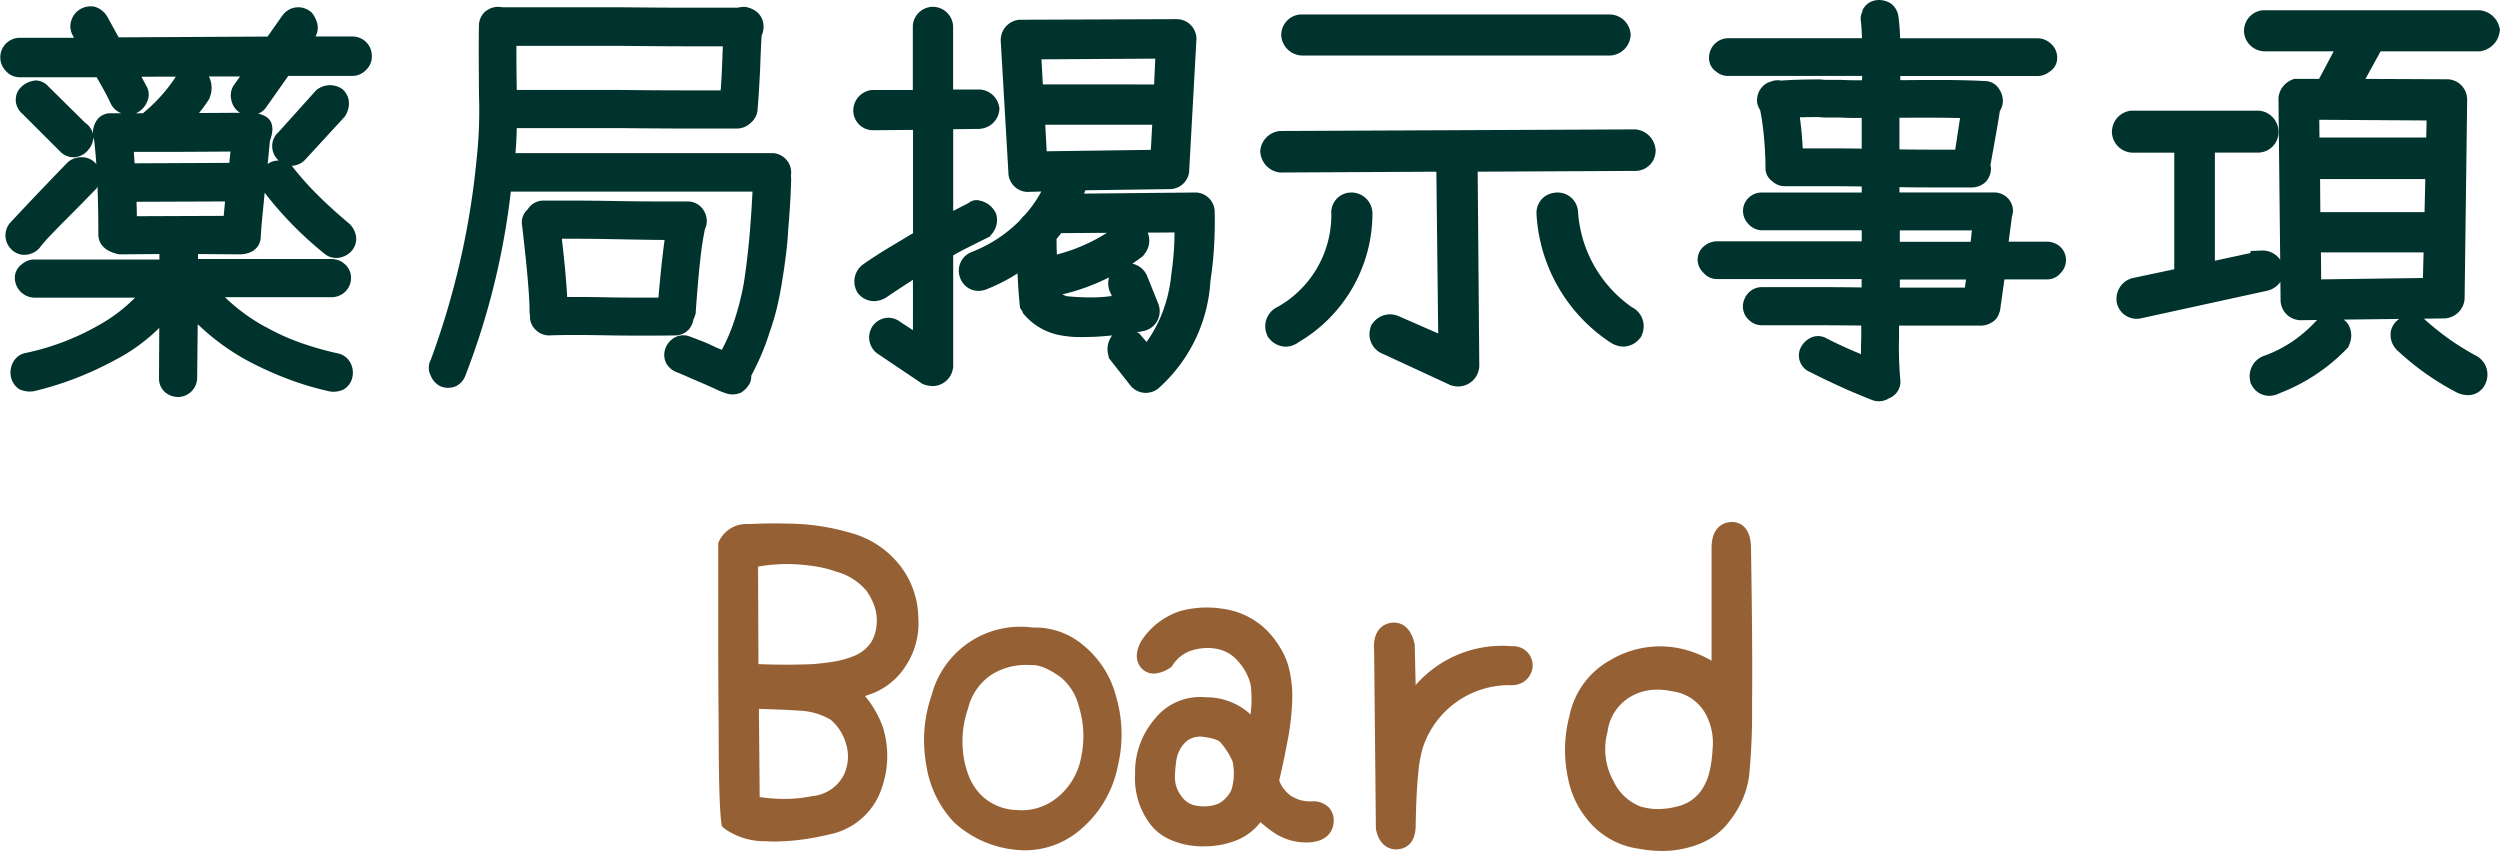 <svg xmlns="http://www.w3.org/2000/svg" width="117.93" height="40.14" viewBox="0 0 117.93 40.14"><g transform="translate(-912.74 -161.317)"><path d="M18.16,9.46a.36.36,0,0,1-.28-.14.391.391,0,0,1,0-.6.384.384,0,0,1,.28-.12h3.4l-.44-.84a.347.347,0,0,1-.04-.32.424.424,0,0,1,.2-.26.472.472,0,0,1,.3-.06.511.511,0,0,1,.28.22l.68,1.24,7.58-.04.86-1.22a.434.434,0,0,1,.3-.16.407.407,0,0,1,.3.1.88.88,0,0,1,.14.3.347.347,0,0,1-.1.32l-.44.66h2.7a.432.432,0,0,1,.28.12.407.407,0,0,1,.12.3.368.368,0,0,1-.12.3.4.4,0,0,1-.28.14h-3.3l-1.2,1.7a.416.416,0,0,1-.28.16.472.472,0,0,1-.3-.06.416.416,0,0,1-.16-.28.392.392,0,0,1,.04-.3l.86-1.2-6.46.02q.18.32.33.61t.29.55a.311.311,0,0,1,.02.32.518.518,0,0,1-.22.26.435.435,0,0,1-.34.02.447.447,0,0,1-.24-.2q-.14-.3-.35-.69t-.49-.85Zm7.1,10.9a7.3,7.3,0,0,1-2.8,2.48,15.514,15.514,0,0,1-1.86.86,14.483,14.483,0,0,1-1.88.58.665.665,0,0,1-.32-.04.416.416,0,0,1-.16-.28.514.514,0,0,1,.06-.32.346.346,0,0,1,.24-.18,12.24,12.24,0,0,0,3.56-1.34,7.244,7.244,0,0,0,2.56-2.26h-5.8a.384.384,0,0,1-.28-.12.379.379,0,0,1-.14-.3.276.276,0,0,1,.14-.26.384.384,0,0,1,.28-.12h6.4V17.8l-2.34.02q-.54-.12-.54-.44,0-1.36-.05-2.49t-.15-2.03q-.12-.42.02-.56a.26.26,0,0,1,.24-.14h1.72a8.235,8.235,0,0,0,1.8-1.96q.46-.18.64-.08.2.14.06.64a4.98,4.98,0,0,1-.66.84,5.638,5.638,0,0,1-.64.56l3.62-.02a1.074,1.074,0,0,1,.56.12q.12.1-.06.6-.02.2-.07.73T29.26,15q-.08.86-.14,1.47t-.08,1.01q0,.32-.5.34l-2.46-.02v1.24H32.9a.432.432,0,0,1,.28.12.363.363,0,0,1,.12.26.407.407,0,0,1-.12.3.432.432,0,0,1-.28.12H26.7a9.68,9.68,0,0,0,2.82,2.34,11.074,11.074,0,0,0,1.66.76,14.81,14.81,0,0,0,1.88.54.376.376,0,0,1,.26.18.514.514,0,0,1,.06.32.389.389,0,0,1-.18.28.606.606,0,0,1-.3.04,13.512,13.512,0,0,1-2.02-.61,15.588,15.588,0,0,1-1.78-.83,10.684,10.684,0,0,1-3.02-2.5l-.04,3.78a.41.41,0,0,1-.4.4.48.48,0,0,1-.28-.1.363.363,0,0,1-.12-.26ZM20.94,12.5a.33.33,0,0,1,.1.54q-.28.34-.58.1l-1.82-1.82a.416.416,0,0,1-.16-.28.331.331,0,0,1,.12-.28.556.556,0,0,1,.28-.14q.12-.04.28.12Zm10.32,1.02a.432.432,0,0,1-.28.12.36.36,0,0,1-.28-.14.407.407,0,0,1-.12-.3.36.36,0,0,1,.14-.28l1.78-1.98a.507.507,0,0,1,.3-.1.493.493,0,0,1,.28.08.384.384,0,0,1,.12.28.6.6,0,0,1-.1.32Zm-2.76.98q.06-.5.1-.88t.06-.66q-2.36.02-3.78.02H23q.04.36.07.75t.05.79ZM18.08,17.18q.2-.22.87-.93t1.83-1.91a.453.453,0,0,1,.3-.1.379.379,0,0,1,.28.1.48.48,0,0,1,.1.28.544.544,0,0,1-.02.15.878.878,0,0,1-.06.15q-.14.14-.47.48t-.83.84q-.5.5-.85.87a6.512,6.512,0,0,0-.51.59.463.463,0,0,1-.28.14.348.348,0,0,1-.3-.1.443.443,0,0,1-.14-.26A.413.413,0,0,1,18.08,17.18Zm12.6-2.64a14.563,14.563,0,0,0,1.18,1.32q.68.68,1.54,1.4a.556.556,0,0,1,.14.28.381.381,0,0,1-.08.28.489.489,0,0,1-.28.16.35.35,0,0,1-.32-.08,16.335,16.335,0,0,1-2.76-2.82.348.348,0,0,1-.1-.3.574.574,0,0,1,.14-.3.354.354,0,0,1,.3-.08A.32.32,0,0,1,30.68,14.54ZM28.26,17q.02-.34.06-.77t.08-.91l-5.24.02q.02.38.03.8t.01.88Zm23.38,7.4a3.218,3.218,0,0,1-.42-.17q-.28-.13-.74-.33-.38-.16-.65-.28t-.47-.2a.445.445,0,0,1-.24-.18.378.378,0,0,1-.02-.32.447.447,0,0,1,.2-.24.338.338,0,0,1,.3-.02q.22.08.52.2t.68.3l.7.3a8.841,8.841,0,0,0,.82-1.76,13.349,13.349,0,0,0,.5-1.94q.16-1,.27-2.24t.17-2.66H40.9a35.269,35.269,0,0,1-2.16,8.96.447.447,0,0,1-.2.26.442.442,0,0,1-.32,0,.447.447,0,0,1-.2-.24.314.314,0,0,1,0-.34,37.888,37.888,0,0,0,2.2-9.56,21.613,21.613,0,0,0,.12-3.18q-.02-2.62,0-3.24a.384.384,0,0,1,.12-.28.457.457,0,0,1,.26-.1.343.343,0,0,1,.14.02h5.68q1.88.02,3.27.02h2.31a.7.7,0,0,1,.22-.04.774.774,0,0,1,.22.08.393.393,0,0,1,.2.36.4.4,0,0,1-.08.26q-.02.26-.04.69T52.6,9.56q-.06,1.18-.12,1.9a.416.416,0,0,1-.16.28.44.44,0,0,1-.32.14H49.7q-1.38,0-3.18-.02h-5.4A17.238,17.238,0,0,1,41,14.02v.02H53.66a.41.41,0,0,1,.4.4.52.52,0,0,1-.02.16.607.607,0,0,1,.02.18q-.02.72-.06,1.31t-.08,1.05q-.02.48-.09,1.04t-.17,1.2q-.1.66-.24,1.26a10.623,10.623,0,0,1-.34,1.16,10.906,10.906,0,0,1-.41,1.11,11.372,11.372,0,0,1-.51,1.03.37.37,0,0,1,0,.24.64.64,0,0,1-.2.22A.442.442,0,0,1,51.64,24.4ZM41.12,11.06h5.3q1.78.02,3.1.02H51.7q.02-.28.05-.68t.05-.92q.04-1.04.06-1.48h-2.2q-1.34,0-3.14-.02H41.1v.9q0,.7.02,1.88ZM50,17.04a15.276,15.276,0,0,0-.23,1.53q-.11.99-.21,2.43l-.04.12a.251.251,0,0,1-.06.1.507.507,0,0,1-.1.3.384.384,0,0,1-.28.12q-1.08.02-3,0-1.98-.04-2.94,0a.384.384,0,0,1-.28-.12.344.344,0,0,1-.12-.28v-.1a.52.52,0,0,1-.02-.16q0-1.06-.36-4.12a.338.338,0,0,1,.16-.34.384.384,0,0,1,.36-.24H44.3q.84,0,2,.02,1.12.02,1.97.02h1.41a.384.384,0,0,1,.28.12.453.453,0,0,1,.12.3.3.3,0,0,1-.08.22Zm-1.24,3.8q.22-2.68.42-3.7-.48,0-1.22-.01t-1.74-.03q-1-.02-1.76-.02H43.18q.16,1.3.24,2.24t.1,1.52q.78-.04,2.58,0Q47.84,20.86,48.76,20.84Zm14.64-9.8a.489.489,0,0,1,.48.4q-.02.36-.46.46l-1.72.02V17.1q.78-.42,1.54-.8,0-.04.06-.04.76.22.3.82l-.96.48q-.48.24-.94.52V23.6q-.18.58-.72.38l-2.02-1.36A.442.442,0,0,1,58.8,22a.4.4,0,0,1,.62-.08l1.38.9V18.6q-.5.32-1.01.65t-1.01.67a.482.482,0,0,1-.68-.08.5.5,0,0,1,.16-.66q.64-.44,1.27-.82t1.27-.76V11.94l-2.38.02a.435.435,0,0,1-.44-.42.474.474,0,0,1,.42-.48h2.4V7.56a.451.451,0,0,1,.9,0v3.48Zm9.34-3.32a.436.436,0,0,1,.44.46l-.34,6.16a.427.427,0,0,1-.44.4l-4.32.06a5.5,5.5,0,0,1-.23.61q-.13.29-.27.55l6.04-.06a.419.419,0,0,1,.42.44q.02.8-.03,1.6t-.17,1.6a6.826,6.826,0,0,1-2.28,4.72.439.439,0,0,1-.58-.04L70.02,23q-.16-.82.66-.54l.66.78a6.912,6.912,0,0,0,1.11-1.78,7.2,7.2,0,0,0,.53-2.06q.1-.66.14-1.31t.02-1.31l-6.1.04a4.616,4.616,0,0,1-.46.58q0,.38.01.77t.03.79a.068.068,0,0,1,.05-.02.068.068,0,0,0,.05-.02,8.718,8.718,0,0,0,3.54-1.56.3.3,0,0,1,.22-.08q.76.12.32.76a9.338,9.338,0,0,1-3.96,1.76.416.416,0,0,1-.16-.02,1.91,1.91,0,0,1,.02.27,1.909,1.909,0,0,0,.02.27,1.526,1.526,0,0,0,.76.46,11.561,11.561,0,0,0,1.5.06,7.528,7.528,0,0,0,1.42-.18l-.36-.82a.489.489,0,0,1,.26-.6.517.517,0,0,1,.58.26l.54,1.34a.455.455,0,0,1-.32.6q-.5.1-1.03.16T69,21.7q-.42.02-.83.02a4.428,4.428,0,0,1-.83-.08,2.428,2.428,0,0,1-1.4-.8.877.877,0,0,0-.1-.18q-.06-.6-.09-1.21t-.05-1.21a6.791,6.791,0,0,1-.98.7,7.778,7.778,0,0,1-1.16.56.422.422,0,0,1-.56-.26.438.438,0,0,1,.26-.58,7.1,7.1,0,0,0,1.38-.72A6.972,6.972,0,0,0,65.76,17a.813.813,0,0,1,.18-.2,6.315,6.315,0,0,0,.67-.9,6.25,6.25,0,0,0,.53-1.08l-1.42.04a.436.436,0,0,1-.42-.44l-.36-6.2a.469.469,0,0,1,.46-.48Zm-6.9.9.12,2.18h6.2l.1-2.22ZM72,13.88l.12-2.18h-6.1l.12,2.26ZM93.14,7.5a.507.507,0,0,1,.52.46.514.514,0,0,1-.52.48H78.7A.52.52,0,0,1,78.18,8a.478.478,0,0,1,.46-.5Zm1.22,5.42a.547.547,0,0,1,.48.5.454.454,0,0,1-.48.46l-7.92.04.08,9.6a.507.507,0,0,1-.68.5l-3.16-1.46a.5.5,0,0,1-.32-.66.512.512,0,0,1,.7-.18l2.52,1.1-.1-8.9-7.84.04a.54.54,0,0,1-.46-.5.524.524,0,0,1,.46-.46ZM90.58,15.9q.52-.04.6.42a6.509,6.509,0,0,0,2.76,4.9.522.522,0,0,1,.28.72.5.5,0,0,1-.74.1,7.266,7.266,0,0,1-3.26-5.64A.447.447,0,0,1,90.58,15.9Zm-9.68,0a.5.5,0,0,1,.58.46,6.548,6.548,0,0,1-3.26,5.68.485.485,0,0,1-.74-.1.522.522,0,0,1,.28-.72,5.482,5.482,0,0,0,2.78-4.82A.447.447,0,0,1,80.9,15.9Zm24.82,8.82q-.86-.34-1.58-.67t-1.3-.63a.365.365,0,0,1-.22-.2.338.338,0,0,1,.02-.3.537.537,0,0,1,.24-.22.294.294,0,0,1,.28.02q.5.26,1.1.52t1.3.54q-.02-.3-.03-.69t.01-.83v-.32q0-.28.02-.76-1.76-.02-3.06-.02h-2.14a.384.384,0,0,1-.28-.12.363.363,0,0,1-.12-.26.453.453,0,0,1,.12-.3.384.384,0,0,1,.28-.12h2.14q1.3,0,3.06.02v-1.4H98.22a.343.343,0,0,1-.26-.14.36.36,0,0,1-.14-.28.343.343,0,0,1,.14-.26.457.457,0,0,1,.26-.1h7.34V16.68h-5.2a.36.36,0,0,1-.28-.14.384.384,0,0,1-.12-.28.363.363,0,0,1,.12-.26.379.379,0,0,1,.28-.1h5.2V14.62q-1.34-.02-2.38-.02h-1.76a.363.363,0,0,1-.26-.12.26.26,0,0,1-.14-.24v-.22q-.02-.78-.09-1.46a11.626,11.626,0,0,0-.19-1.24.677.677,0,0,1-.12-.24.43.43,0,0,1,.2-.4.391.391,0,0,1,.08-.03.391.391,0,0,0,.08-.03.37.37,0,0,1,.24,0q.76-.06,1.86-.06a2.379,2.379,0,0,0,.36.02h.6q.36.02.64.02h.88v-.22q0-.14.02-.34V9.4H98.76a.384.384,0,0,1-.28-.12.262.262,0,0,1-.12-.26.41.41,0,0,1,.4-.4h6.82q0-.76-.06-1.36a.23.23,0,0,1,.01-.15.99.99,0,0,0,.05-.15.337.337,0,0,1,.26-.14.518.518,0,0,1,.32.08.463.463,0,0,1,.14.28q.04.3.06.67t.02.77h6.98a.432.432,0,0,1,.28.12.36.36,0,0,1,.14.28.252.252,0,0,1-.14.26.432.432,0,0,1-.28.12h-6.98v.68q-.02.22-.02.35v.17q1.58-.02,2.7-.01t1.78.05a.3.3,0,0,1,.28.14.55.55,0,0,1,.1.28.344.344,0,0,1-.12.28q-.02.2-.14.89t-.34,1.91a.837.837,0,0,1,.04.14.376.376,0,0,1-.4.38h-1.7q-.98,0-2.22-.02v.51q0,.31.02.75h4.96a.4.4,0,0,1,.26.1.384.384,0,0,1,.12.28.836.836,0,0,1-.04.14q-.08.66-.24,1.8h2.4a.457.457,0,0,1,.26.1.363.363,0,0,1,.12.26.384.384,0,0,1-.12.28.343.343,0,0,1-.26.14h-2.46l-.26,1.86q-.02.06-.05.13a.221.221,0,0,1-.11.11.483.483,0,0,1-.3.08h-4.3q-.02.5-.02.77v.31a17.72,17.72,0,0,0,.06,2,.352.352,0,0,1-.26.4A.4.4,0,0,1,105.72,24.72Zm-.16-13.34h-.88q-.28,0-.64-.02h-.6a2.379,2.379,0,0,1-.36-.02q-.46,0-.83.01t-.69.03a15.4,15.4,0,0,1,.24,2.44h1.6q.94,0,2.16.02Zm.78,2.48q1.12.02,2.01.02h1.55l.38-2.48q-.56-.02-1.55-.03t-2.39.01Zm4.3,4.36.18-1.54h-4.46v1.54Zm-.28,2.16.2-1.38h-4.2v1.38Zm16.58-9.84,1.22-2.3h-4.08a.488.488,0,0,1-.48-.46.474.474,0,0,1,.42-.48h10.16a.552.552,0,0,1,.48.44.572.572,0,0,1-.48.5h-4.94l-1.26,2.3,4.68.02a.46.46,0,0,1,.46.46L133,20.36a.509.509,0,0,1-.46.48l-6.78.08a.461.461,0,0,1-.44-.48l-.1-9.44a.524.524,0,0,1,.34-.46Zm-.78,2.76h6.02l.04-1.8-6.08-.04Zm-2.38-1.26a.5.5,0,0,1,.44.52.471.471,0,0,1-.44.46h-2.56v6.22l2.68-.58v-.02a.515.515,0,0,1,.56.36.466.466,0,0,1-.38.54l-5.94,1.3a.456.456,0,0,1-.56-.36.515.515,0,0,1,.36-.56l2.36-.5v-6.4h-2.46a.509.509,0,0,1-.48-.46.516.516,0,0,1,.42-.52Zm8.32,4.78.06-2.56h-5.98l.02,2.56Zm-.08,3.1.06-2.2h-5.86l.02,2.28Zm-1.16,1.76a.411.411,0,0,1,.42.08,13.223,13.223,0,0,0,1.24.99,12.3,12.3,0,0,0,1.32.81.508.508,0,0,1,.18.66q-.18.36-.64.18a12.05,12.05,0,0,1-2.74-1.94Q130.28,21.96,130.86,21.68Zm-3.76,0q.74.06.48.74a8.243,8.243,0,0,1-3,1.98.463.463,0,0,1-.7-.18.521.521,0,0,1,.36-.66,6.533,6.533,0,0,0,1.41-.72,6.927,6.927,0,0,0,1.19-1.02A.458.458,0,0,1,127.1,21.68Z" transform="translate(895.5 155)" fill="#00332d"/><path d="M105.888,6.317a1.062,1.062,0,0,1,.515.146l.037.02.033.026a.941.941,0,0,1,.318.572l.005.032c.028.212.05.451.064.709q.008.146.013.3h6.488a.922.922,0,0,1,.605.24.863.863,0,0,1,.315.66.758.758,0,0,1-.365.681.906.906,0,0,1-.555.2h-6.48v.194c.5,0,.961-.007,1.382-.007.283,0,.553,0,.8,0,.744.007,1.347.024,1.793.05a.792.792,0,0,1,.691.382,1.015,1.015,0,0,1,.172.538.874.874,0,0,1-.142.489c-.024.17-.065.423-.125.767-.076.437-.183,1.04-.319,1.792a.612.612,0,0,1,.026.171.943.943,0,0,1-.193.551l-.035.049-.046.04a.954.954,0,0,1-.625.24h-1.7c-.517,0-1.093,0-1.72-.013v0q0,.115,0,.25h4.477a.9.9,0,0,1,.58.216l.034.031a.881.881,0,0,1,.266.634.768.768,0,0,1-.05.249c-.039.317-.091.716-.156,1.191h1.826a.943.943,0,0,1,.551.193l.034.024.029.029a.854.854,0,0,1,.266.614.879.879,0,0,1-.253.62.822.822,0,0,1-.627.3h-2.025l-.206,1.475-.014.043c-.018.053-.039.11-.065.169a.716.716,0,0,1-.335.355.973.973,0,0,1-.565.138h-3.786c0,.1,0,.195,0,.27v.318a17.373,17.373,0,0,0,.057,1.934.835.835,0,0,1-.518.9.918.918,0,0,1-.493.147.888.888,0,0,1-.331-.065c-.577-.228-1.117-.457-1.6-.68s-.913-.43-1.3-.629a.855.855,0,0,1-.472-.459l-.009-.021a.84.84,0,0,1,.054-.724l.01-.017a1.028,1.028,0,0,1,.467-.415l.021-.009a.8.8,0,0,1,.7.054c.317.164.67.331,1.05.5q.273.118.57.242c0-.244,0-.5.012-.774V21.94c0-.077,0-.166,0-.266-.957-.01-1.81-.014-2.543-.014h-2.14a.88.88,0,0,1-.634-.266.854.854,0,0,1-.266-.614.954.954,0,0,1,.24-.625l.026-.028a.88.88,0,0,1,.634-.266h2.14c.738,0,1.6,0,2.56.015V19.48H98.22a.818.818,0,0,1-.615-.287.857.857,0,0,1-.285-.633.826.826,0,0,1,.315-.64l.035-.027a.943.943,0,0,1,.551-.193h6.84v-.52h-4.7a.86.86,0,0,1-.647-.3.879.879,0,0,1-.253-.62.854.854,0,0,1,.266-.614.867.867,0,0,1,.634-.246h4.7v-.287c-.691-.009-1.322-.013-1.88-.013h-1.76a.844.844,0,0,1-.568-.224.756.756,0,0,1-.332-.637v-.214c-.013-.5-.042-.978-.087-1.415-.041-.395-.095-.761-.162-1.091a1.217,1.217,0,0,1-.132-.3l-.013-.047,0-.049a.926.926,0,0,1,.4-.846l.033-.024.037-.018a.9.9,0,0,1,.169-.064l.023-.012.034-.011a.871.871,0,0,1,.44-.03c.5-.037,1.113-.055,1.818-.055h.041l.041.007a1.881,1.881,0,0,0,.278.013h.628c.23.013.436.019.612.019h.393q0-.041.007-.084V9.9H98.76a.875.875,0,0,1-.586-.222.757.757,0,0,1-.314-.658.91.91,0,0,1,.9-.9h6.313c-.008-.282-.024-.544-.048-.784a.726.726,0,0,1,.045-.423.5.5,0,0,0,.025-.074l.021-.084.048-.072a.821.821,0,0,1,.614-.359A.841.841,0,0,1,105.888,6.317Zm-1.862,5.543h-.586a3.087,3.087,0,0,1-.4-.02c-.286,0-.549,0-.78.01l-.118,0c.063.449.109.939.136,1.467H103.4c.493,0,1.05,0,1.66.012V11.88h-.38C104.489,11.88,104.269,11.873,104.026,11.86Zm5.674.024c-.28-.006-.606-.011-.975-.014-.534-.005-1.165,0-1.885,0v1.494c.549.008,1.055.012,1.51.012h1.121Zm.558,5.3h-3.4v.54H110.2Zm-.276,2.32H106.86v.38h3.067ZM21.517,6.616a1.014,1.014,0,0,1,.125.008l.049.006.047.016a1.015,1.015,0,0,1,.546.429L22.3,7.1l.537.979,7.025-.037.709-1.006a.912.912,0,0,1,.622-.368l.019,0a.789.789,0,0,1,.111-.008.926.926,0,0,1,.56.2l.062.046.045.063a1.383,1.383,0,0,1,.218.469.808.808,0,0,1-.088.6H33.88a.922.922,0,0,1,.605.24l.028.026a.9.9,0,0,1,.266.654.855.855,0,0,1-.281.668.88.88,0,0,1-.619.272H30.839l-1.047,1.484a.843.843,0,0,1-.377.3.959.959,0,0,1,.446.191c.361.3.207.822.111,1.094q-.021.211-.064.667-.018.188-.042.42a.829.829,0,0,1,.522-.161q-.028-.027-.055-.057a.9.9,0,0,1-.253-.64.857.857,0,0,1,.286-.634l1.8-2,.045-.032a1,1,0,0,1,.591-.193.986.986,0,0,1,.557.164l.041.027.035.035a.88.88,0,0,1,.266.634,1.093,1.093,0,0,1-.176.585l-.025.039L31.608,13.88l-.023.019a.927.927,0,0,1-.59.24.808.808,0,0,1,.087.1,14.166,14.166,0,0,0,1.131,1.263c.441.441.948.9,1.507,1.37l.033.03a1.048,1.048,0,0,1,.275.525l.007.038a.873.873,0,0,1-.168.641l-.023.03a.992.992,0,0,1-.556.328.854.854,0,0,1-.75-.186,17.026,17.026,0,0,1-2.814-2.87c-.039.42-.075.791-.106,1.107-.039.392-.065.721-.078.977-.007.383-.267.8-.98.824h-.012L26.58,18.3v.236H32.9a.922.922,0,0,1,.605.24l.028.026a.854.854,0,0,1,.266.614.9.9,0,0,1-.266.654l-.028.026a.922.922,0,0,1-.605.24H27.851a8.778,8.778,0,0,0,1.906,1.4l.009,0a10.624,10.624,0,0,0,1.585.726,14.379,14.379,0,0,0,1.817.522.87.87,0,0,1,.587.42,1.006,1.006,0,0,1,.123.623l-.007.043a.874.874,0,0,1-.422.616l-.035.02-.038.014a1.105,1.105,0,0,1-.546.067l-.038-.007a14.076,14.076,0,0,1-2.095-.633A16.165,16.165,0,0,1,28.86,23.3a10.854,10.854,0,0,1-2.293-1.691l-.027,2.536a.91.91,0,0,1-.9.9.97.97,0,0,1-.571-.193l-.034-.024-.029-.029a.854.854,0,0,1-.266-.614l.013-2.4a8.572,8.572,0,0,1-2.057,1.5,16.069,16.069,0,0,1-1.916.886,15.052,15.052,0,0,1-1.945.6l-.026.006-.026,0a1.168,1.168,0,0,1-.558-.068l-.054-.02-.048-.032a.9.9,0,0,1-.373-.6l-.007-.043a1.006,1.006,0,0,1,.123-.623l.01-.017a.831.831,0,0,1,.576-.407,11.8,11.8,0,0,0,3.4-1.285,7.557,7.557,0,0,0,1.758-1.323H18.86a.944.944,0,0,1-.92-.92.778.778,0,0,1,.332-.656.875.875,0,0,1,.588-.224h5.9V18.3l-1.893.016-.056-.012c-.811-.18-.932-.659-.932-.928,0-.813-.014-1.572-.041-2.261l-.012.024-.036.073-.057.057c-.091.091-.247.251-.465.475s-.5.511-.835.845-.611.618-.84.86a6.092,6.092,0,0,0-.469.54l-.014.018a.941.941,0,0,1-.572.318l-.043.007a.847.847,0,0,1-.69-.225.937.937,0,0,1-.293-.524l-.008-.046a.912.912,0,0,1,.169-.653l.017-.024.02-.022c.137-.15.423-.457.876-.937s1.063-1.116,1.834-1.914l.019-.019.021-.017a.954.954,0,0,1,.62-.216.867.867,0,0,1,.634.246l.029.029.024.034.017.025c-.027-.4-.059-.774-.1-1.118A1.067,1.067,0,0,1,21.8,12a.756.756,0,0,1,.641-.339h.523a.947.947,0,0,1-.477-.412l-.019-.037c-.089-.191-.2-.414-.337-.664-.1-.182-.21-.379-.333-.587H18.16a.858.858,0,0,1-.634-.286A.921.921,0,0,1,18.16,8.1h2.574l-.049-.094a.845.845,0,0,1-.082-.714.924.924,0,0,1,.413-.536l.017-.01A.966.966,0,0,1,21.517,6.616Zm6.635,4.413a.889.889,0,0,1,.094-.657l.013-.022.306-.427-1.472,0a1.186,1.186,0,0,1,.049.967l-.02.072-.04.063a6.109,6.109,0,0,1-.454.623l1.939-.011-.015-.008-.029-.018A.9.9,0,0,1,28.152,11.029Zm-4.171.631a7.672,7.672,0,0,0,1.556-1.728l-1.623.005c.076.147.152.289.224.423a.8.8,0,0,1,.036.769,1.026,1.026,0,0,1-.41.474l-.03.019-.032.014-.056.023ZM28.055,14c.018-.156.034-.3.048-.434l.011-.1c-1.317.01-2.4.016-3.233.016H23.551q.009.105.017.212.012.162.023.327Zm-.261,2.5q.013-.153.028-.318t.033-.362l-4.173.016q0,.143.008.29c0,.127.005.257.007.39ZM40.72,6.64a1,1,0,0,1,.211.02h5.614c1.245.013,2.344.02,3.265.02h2.238a1.146,1.146,0,0,1,.292-.04H52.4l.06.015a1.212,1.212,0,0,1,.364.141.887.887,0,0,1,.434.784.951.951,0,0,1-.09.413c-.01.152-.021.339-.031.56-.013.284-.027.628-.04,1.023v.009c-.04.789-.081,1.434-.121,1.916l0,.028-.006.028a.915.915,0,0,1-.328.566A.932.932,0,0,1,52,12.38H49.7c-.917,0-1.988-.007-3.183-.02h-4.9c-.009.418-.029.813-.061,1.18H53.66a.91.91,0,0,1,.9.9,1.211,1.211,0,0,1-.01.162,1.408,1.408,0,0,1,.01.178v.014c-.013.484-.034.932-.061,1.33s-.053.743-.08,1.048c-.014.329-.045.689-.093,1.07s-.1.785-.172,1.215c-.068.449-.151.886-.247,1.3a11.182,11.182,0,0,1-.352,1.2,11.458,11.458,0,0,1-.426,1.151c-.136.314-.287.624-.449.924a.877.877,0,0,1-.045.3l-.016.047-.025.043a1.138,1.138,0,0,1-.357.388l-.048.032-.054.02a.945.945,0,0,1-.651.007,3.745,3.745,0,0,1-.475-.192c-.182-.084-.426-.193-.727-.324-.254-.107-.474-.2-.656-.283-.165-.073-.311-.136-.434-.185a.952.952,0,0,1-.48-.361L48.7,23.51l-.013-.022a.868.868,0,0,1-.06-.726l.006-.017a.949.949,0,0,1,.42-.5.84.84,0,0,1,.724-.054c.146.053.326.122.53.2s.442.186.7.308l.282.121a8.491,8.491,0,0,0,.559-1.286,12.911,12.911,0,0,0,.48-1.863c.1-.651.193-1.391.265-2.2.059-.662.107-1.372.144-2.116h-11.4A35.151,35.151,0,0,1,39.207,24a.942.942,0,0,1-.419.515l-.035.02-.038.014a.946.946,0,0,1-.671,0l-.038-.014-.035-.02a.946.946,0,0,1-.407-.465.81.81,0,0,1,0-.77,37.7,37.7,0,0,0,2.154-9.4v-.007a21.247,21.247,0,0,0,.116-3.1v-.006c-.013-1.76-.013-2.825,0-3.253a.881.881,0,0,1,.266-.624l.029-.029.034-.024A.943.943,0,0,1,40.72,6.64Zm5.8,1.84H41.6v.4c0,.423.006.987.017,1.68h4.809c1.179.013,2.22.02,3.094.02h1.715l.016-.217c.019-.259.036-.563.049-.9.015-.379.027-.7.038-.961H49.66C48.769,8.5,47.712,8.493,46.517,8.48ZM61.135,6.64H61.2a.956.956,0,0,1,.991.826l.009.046V10.54l1.25,0a.983.983,0,0,1,.918.789l.015.067,0,.069a.979.979,0,0,1-.848.92l-.052.012-1.279.015v3.855q.361-.188.717-.367a.571.571,0,0,1,.383-.142h.071l.068.02a1.064,1.064,0,0,1,.794.649,1.018,1.018,0,0,1-.236.956l-.07.091-1.063.532c-.223.112-.446.231-.664.357v5.311l-.022.072a.975.975,0,0,1-.944.783,1.234,1.234,0,0,1-.427-.082l-.056-.021-2.066-1.391a.941.941,0,0,1-.34-1.242l.027-.061.043-.052a.921.921,0,0,1,.723-.375.951.951,0,0,1,.57.2l.593.387V19.516l-.238.154c-.335.217-.672.44-1,.664l-.024.015a1.121,1.121,0,0,1-.578.174.958.958,0,0,1-.735-.354l-.049-.056-.031-.068a.994.994,0,0,1,.312-1.262l.02-.015c.433-.3.868-.579,1.3-.836.337-.2.682-.41,1.028-.616V12.444l-1.891.016h-.015a.928.928,0,0,1-.908-.845l-.009-.061.006-.061a.973.973,0,0,1,.84-.926l.039-.006H60.3V7.529a.948.948,0,0,1,.772-.872Zm62.845.16h10.238l.039.006a1.055,1.055,0,0,1,.886.807l.026.1-.015.1a1.074,1.074,0,0,1-.859.912l-.057.014h-4.7l-.714,1.3,3.863.017a.953.953,0,0,1,.93.892l.005.037L133.5,20.4l0,.032a1,1,0,0,1-.881.9l-.034.005-1.011.012.023.018.022.019a12.784,12.784,0,0,0,1.193.953,11.854,11.854,0,0,0,1.266.777l.028.015.026.018a1.008,1.008,0,0,1,.359,1.246l-.02.046a.888.888,0,0,1-.812.516,1.263,1.263,0,0,1-.458-.094l-.024-.009-.023-.012a12.606,12.606,0,0,1-2.853-2.02l-.036-.033-.028-.04a1,1,0,0,1-.206-.851.939.939,0,0,1,.384-.536l-2.618.031a.85.85,0,0,1,.221.236,1.046,1.046,0,0,1,.032.967l-.037.1-.071.074a8.777,8.777,0,0,1-3.155,2.089,1.146,1.146,0,0,1-.509.13.935.935,0,0,1-.829-.519l-.046-.08-.014-.092a1.014,1.014,0,0,1,.691-1.209,6.061,6.061,0,0,0,1.293-.661,6.459,6.459,0,0,0,1.1-.947l.012-.013q.029-.029.06-.056l-.819.01-.038-.005a.955.955,0,0,1-.869-.951v-.018l-.009-.836a1.024,1.024,0,0,1-.594.412l-.03.008-5.979,1.307a.956.956,0,0,1-1.108-.718l-.016-.056,0-.058a1.009,1.009,0,0,1,.687-1.053l.034-.012,2-.424V13.52h-2l-.035-.005a1,1,0,0,1-.9-.881l-.009-.06.005-.06a1.008,1.008,0,0,1,.815-.964l.051-.011h6.089l.037.006a1,1,0,0,1,.864.971l0,.047,0,.047a.97.97,0,0,1-.863.9l-.037.006h-2.1v5.1l1.68-.364v-.093l.476-.023.065,0a1,1,0,0,1,.859.435l-.081-7.6,0-.032a1.019,1.019,0,0,1,.651-.866l.089-.036h1.176l.69-1.3-3.3,0a.986.986,0,0,1-.928-.887l-.008-.059.006-.059a.973.973,0,0,1,.84-.926Zm7.728,5.2-5.063-.033.009.837h5.036Zm-.061,2.763h-4.964l.012,1.56h4.915Zm-.082,3.46h-4.842l.011,1.273,4.8-.066ZM78.606,7,93.183,7a1,1,0,0,1,.972.887l.01.069-.009.069a1.012,1.012,0,0,1-.972.911l-.043,0-14.485,0a1.013,1.013,0,0,1-.965-.84l-.012-.06,0-.061A.972.972,0,0,1,78.572,7Zm-5.854.22h.013a.934.934,0,0,1,.913.914l0,.036-.343,6.222,0,.025a.921.921,0,0,1-.908.821h-.019l-3.969.055q-.03.079-.062.157l5.255-.052h.016a.916.916,0,0,1,.891.892l0,.035c.014.545,0,1.1-.031,1.644s-.091,1.085-.172,1.624a7.338,7.338,0,0,1-2.44,5.034l-.028.026-.032.021a.936.936,0,0,1-1.183-.076l-.037-.032-1.065-1.353-.023-.119a1.065,1.065,0,0,1,.155-.924l.027-.031c-.224.022-.45.041-.675.058h-.013c-.286.014-.574.021-.854.021a4.949,4.949,0,0,1-.921-.088,2.928,2.928,0,0,1-1.679-.955L65.5,21.1l-.029-.086c-.005-.01-.018-.033-.046-.075l-.069-.1-.012-.124c-.041-.407-.072-.822-.092-1.235q-.007-.134-.013-.267-.129.083-.263.163a8.316,8.316,0,0,1-1.234.6l-.032.012-.033.008a.916.916,0,0,1-1.142-.565l-.013-.038a.937.937,0,0,1,.525-1.176l.03-.013a6.63,6.63,0,0,0,1.283-.669,6.519,6.519,0,0,0,1.008-.839,1.339,1.339,0,0,1,.222-.245,5.872,5.872,0,0,0,.6-.805q.089-.143.17-.294l-.654.018-.033,0a.929.929,0,0,1-.865-.888l0-.021-.362-6.226V8.2a.962.962,0,0,1,.892-.952l.033,0Zm-1.07,3.08.055-1.217-5.369.033.065,1.183Zm-.09,1.9H66.547l.067,1.253,4.913-.067Zm-.267,10.248a6.344,6.344,0,0,0,.666-1.184,6.737,6.737,0,0,0,.493-1.918l0-.021c.064-.423.11-.849.135-1.266.016-.256.024-.516.026-.776l-1.266.008.018.039a1.009,1.009,0,0,1-.187.992l-.045.066-.064.049q-.218.166-.442.318a.986.986,0,0,1,.655.5l.016.028.568,1.409.009.041a.952.952,0,0,1-.65,1.181l-.03.01-.031.006q-.167.033-.338.063l.113.039Zm-4.23-4.125A8.226,8.226,0,0,0,69.456,17.3l-2.157.014q-.1.138-.219.272c0,.187,0,.377.009.567Q67.092,18.24,67.095,18.323Zm2.593,1.957L69.565,20l-.01-.041a1.065,1.065,0,0,1,0-.556,9.917,9.917,0,0,1-2.2.8.892.892,0,0,0,.206.086,11.084,11.084,0,0,0,1.4.054A6.789,6.789,0,0,0,69.687,20.28ZM18.93,10.112a.824.824,0,0,1,.584.274l1.746,1.726a.852.852,0,0,1,.368.546.861.861,0,0,1-.188.681l-.014.018a.923.923,0,0,1-.721.381.881.881,0,0,1-.557-.209l-.022-.017L18.312,11.7a.917.917,0,0,1-.323-.561l0-.027a.817.817,0,0,1,.261-.7,1.04,1.04,0,0,1,.506-.27A.656.656,0,0,1,18.93,10.112ZM94.406,12.42l.048.009a1.044,1.044,0,0,1,.881.92l.008.058-.005.058a.952.952,0,0,1-.955.914h-.02l-7.418.037.076,9.133,0,.034a1,1,0,0,1-1.274.926l-.058-.012-3.2-1.481a.994.994,0,0,1-.6-1.239l.024-.1.059-.08a1.007,1.007,0,0,1,.83-.452,1.13,1.13,0,0,1,.48.114l1.8.788-.086-7.63-7.394.038-.05-.01a1.038,1.038,0,0,1-.857-.92l-.011-.074.012-.074a1.022,1.022,0,0,1,.856-.872l.047-.009ZM90.66,15.4a.961.961,0,0,1,1.012.838l.005.041A5.977,5.977,0,0,0,94.207,20.8a1.008,1.008,0,0,1,.481,1.319l-.03.081-.055.066a1.008,1.008,0,0,1-.784.4,1.105,1.105,0,0,1-.616-.2l-.006,0a7.776,7.776,0,0,1-3.475-6.01l0-.042a.942.942,0,0,1,.752-.988l.035-.008.035,0C90.582,15.4,90.622,15.4,90.66,15.4Zm-9.721,0a.988.988,0,0,1,1.034.879l.008.048v.048a7.047,7.047,0,0,1-3.478,6.08,1.036,1.036,0,0,1-.614.215,1.022,1.022,0,0,1-.789-.4l-.057-.067-.031-.082a1.01,1.01,0,0,1,.5-1.329,4.967,4.967,0,0,0,2.529-4.392.941.941,0,0,1,.752-.983l.044-.01.045,0ZM42.88,15.78H44.3c.561,0,1.236.007,2.009.02.74.013,1.4.02,1.961.02h1.41a.88.88,0,0,1,.634.266l.026.028a.954.954,0,0,1,.24.625.831.831,0,0,1-.085.378l-.007.031a14.892,14.892,0,0,0-.221,1.477c-.072.65-.142,1.461-.208,2.409l0,.063-.06.18a.788.788,0,0,1-.05.117,1.016,1.016,0,0,1-.178.416l-.024.034-.029.029a.881.881,0,0,1-.629.266c-.361.007-.8.01-1.3.01s-1.076,0-1.715-.01c-.658-.013-1.235-.02-1.72-.02s-.883.007-1.194.02H43.14a.878.878,0,0,1-.618-.251.848.848,0,0,1-.282-.649V21.2a1.122,1.122,0,0,1-.02-.221c0-.682-.119-2.042-.354-4.044a.808.808,0,0,1,.262-.736A.872.872,0,0,1,42.88,15.78Zm5.71,1.857-.637-.007c-.492-.007-1.079-.017-1.743-.03s-1.249-.02-1.75-.02h-.716c.074.638.133,1.207.175,1.7.034.394.059.744.077,1.047.168,0,.355,0,.559,0,.431,0,.954.007,1.553.02.574.007,1.088.01,1.527.01.241,0,.463,0,.665,0C48.4,19.182,48.5,18.286,48.59,17.637Z" transform="translate(895.5 155)" fill="#00332d"/><path d="M34.86,15.94a2.05,2.05,0,0,1,.32.18q.18.12.4.28a3.735,3.735,0,0,1,.84,1.4,4.059,4.059,0,0,1-.06,2.54,2.783,2.783,0,0,1-2.14,1.86,9.811,9.811,0,0,1-2.82.3,2.962,2.962,0,0,1-1.64-.46q-.12-.9-.12-4.54-.02-1.84-.02-3.95V9.04a.975.975,0,0,1,.96-.5q.36-.02.86-.03t1.14.01a10.115,10.115,0,0,1,2.66.42A3.909,3.909,0,0,1,37.3,10.3a3.609,3.609,0,0,1,.76,2.16,3.158,3.158,0,0,1-.5,1.98,2.77,2.77,0,0,1-1.24,1.08q-.36.14-.72.25A5.424,5.424,0,0,1,34.86,15.94Zm-4.34-.82q.64.04,1.32.05t1.42-.01a13.448,13.448,0,0,0,1.34-.13,4.534,4.534,0,0,0,1.02-.27,2.214,2.214,0,0,0,1.2-.98,2.366,2.366,0,0,0,.23-.64,2.711,2.711,0,0,0,.05-.7,2.582,2.582,0,0,0-.16-.76,3.483,3.483,0,0,0-.4-.76,3.274,3.274,0,0,0-1.66-1.1,6.155,6.155,0,0,0-1.16-.29,10.425,10.425,0,0,0-1.2-.11,7.917,7.917,0,0,0-2.02.22Zm.06,6.22a7.736,7.736,0,0,0,3.08.02,2.334,2.334,0,0,0,1.84-1.28,2.518,2.518,0,0,0,.12-1.86,2.749,2.749,0,0,0-.9-1.36,3.58,3.58,0,0,0-1.74-.52q-.56-.04-1.18-.06l-1.26-.04Zm13.36-7.92a3.007,3.007,0,0,1,2.08.72A4.092,4.092,0,0,1,47.4,16.3a5.83,5.83,0,0,1,.08,3.04,4.727,4.727,0,0,1-1.56,2.7,3.5,3.5,0,0,1-2.78.86,4,4,0,0,1-2.54-1.14,4.5,4.5,0,0,1-1.18-2.46,5.972,5.972,0,0,1,.24-3.04,3.833,3.833,0,0,1,4.28-2.84Zm.26.78a3.829,3.829,0,0,0-2.46.52,3.175,3.175,0,0,0-1.32,1.88,5.217,5.217,0,0,0-.22,2.5,4.586,4.586,0,0,0,.32,1.12,3.125,3.125,0,0,0,.6.9,2.954,2.954,0,0,0,2.02.9,3.134,3.134,0,0,0,2.34-.74,3.68,3.68,0,0,0,1.26-2.2,5.155,5.155,0,0,0-.12-2.56,3.08,3.08,0,0,0-1.04-1.66,5.174,5.174,0,0,0-.64-.4A2.706,2.706,0,0,0,44.2,14.2Zm5.3-.4a2.963,2.963,0,0,1,1.56-1.18,4.388,4.388,0,0,1,2-.06,3.124,3.124,0,0,1,1.68.94,4.145,4.145,0,0,1,.57.81,2.942,2.942,0,0,1,.31.93,4.98,4.98,0,0,1,.08,1.13,11.827,11.827,0,0,1-.14,1.41q-.14.78-.27,1.38t-.23,1.02a2.14,2.14,0,0,0,.88,1.14,2.1,2.1,0,0,0,1.16.3q.58-.02.56.44-.02.5-.8.5a2.232,2.232,0,0,1-1.36-.46,3.008,3.008,0,0,1-.86-.84,2.411,2.411,0,0,1-1.28,1.24,3.769,3.769,0,0,1-1.9.2,3.226,3.226,0,0,1-.91-.28,1.862,1.862,0,0,1-.69-.58,3.091,3.091,0,0,1-.58-2.02,3.333,3.333,0,0,1,.8-2.26,2.235,2.235,0,0,1,2-.86,2.6,2.6,0,0,1,1.72.6,2.534,2.534,0,0,1,.72,1.42,11.738,11.738,0,0,0,.2-3.22,2.978,2.978,0,0,0-.68-1.3,2.225,2.225,0,0,0-1.22-.76,2.924,2.924,0,0,0-1.48.06,2.165,2.165,0,0,0-1.2.9q-.48.3-.68.1Q49.24,14.28,49.5,13.8Zm4.36,5.28a4.243,4.243,0,0,0-.7-1.1,1.791,1.791,0,0,0-1.08-.4,1.51,1.51,0,0,0-1.2.32,1.944,1.944,0,0,0-.35.41,2.328,2.328,0,0,0-.21.43,2.482,2.482,0,0,0-.11.53q-.03.29-.05.65a1.92,1.92,0,0,0,.4,1.24,1.516,1.516,0,0,0,1.1.66,2.315,2.315,0,0,0,1.26-.14,1.884,1.884,0,0,0,.86-.9A3.169,3.169,0,0,0,53.86,19.08Zm7.7-1.78a4.9,4.9,0,0,1,4.98-3q.48.02.5.4,0,.36-.5.44a4.784,4.784,0,0,0-4.64,3.24,6.437,6.437,0,0,0-.26,1.41q-.1.97-.12,2.45,0,.62-.36.64-.4.04-.52-.52l-.08-8.38q-.06-.7.34-.78.42-.1.58.58ZM77.34,9.2q.08,4.72.05,7.38a30.8,30.8,0,0,1-.13,3.24,3.765,3.765,0,0,1-.3,1.06,4.21,4.21,0,0,1-.54.88,2.585,2.585,0,0,1-.7.65,3.386,3.386,0,0,1-.92.39,4.608,4.608,0,0,1-2.14.06,3.247,3.247,0,0,1-1.94-.96,4.126,4.126,0,0,1-.64-.88,3.831,3.831,0,0,1-.38-1.08,5.817,5.817,0,0,1,.06-2.74,3.39,3.39,0,0,1,1.7-2.32,4.05,4.05,0,0,1,2.76-.52,4.207,4.207,0,0,1,2.26,1.14V9.16q0-.7.44-.72Q77.34,8.42,77.34,9.2Zm-.82,9.52a3.385,3.385,0,0,0-.44-2.06,2.6,2.6,0,0,0-1.84-1.22,3.186,3.186,0,0,0-2.32.3,2.738,2.738,0,0,0-1.34,1.98,3.631,3.631,0,0,0,.32,2.66,2.784,2.784,0,0,0,1.64,1.48,3.629,3.629,0,0,0,1.96-.02,2.383,2.383,0,0,0,1.46-1.04,3.028,3.028,0,0,0,.39-.91A6.31,6.31,0,0,0,76.52,18.72Z" transform="translate(917.5 178)" fill="#956134"/><path d="M73.636,23.457a5.667,5.667,0,0,1-1.061-.1,3.747,3.747,0,0,1-2.218-1.109,4.645,4.645,0,0,1-.717-.986,4.341,4.341,0,0,1-.428-1.208,6.34,6.34,0,0,1,.06-2.959,3.885,3.885,0,0,1,1.937-2.644,4.62,4.62,0,0,1,2.326-.645,4.678,4.678,0,0,1,.766.064l.01,0a5.066,5.066,0,0,1,1.667.614V9.16c0-1.093.7-1.21.917-1.219h.043c.27,0,.9.123.9,1.256.053,3.135.07,5.621.05,7.39a30.836,30.836,0,0,1-.136,3.311,4.277,4.277,0,0,1-.34,1.192,4.732,4.732,0,0,1-.6.978,3.093,3.093,0,0,1-.83.768,3.9,3.9,0,0,1-1.055.449A4.807,4.807,0,0,1,73.636,23.457Zm.991-1.133q-.182.049-.362.083a3.672,3.672,0,0,0,.4-.088,2.916,2.916,0,0,0,.79-.333q.08-.05.156-.108A2.985,2.985,0,0,1,74.627,22.324Zm-4.286-1.94a3.007,3.007,0,0,0,.178.4,3.646,3.646,0,0,0,.563.774,2.506,2.506,0,0,0,.655.5,3.864,3.864,0,0,1-1.273-1.427l0,0Q70.4,20.5,70.341,20.384Zm1-.247a2.332,2.332,0,0,0,1.327,1.239l.012,0a2.859,2.859,0,0,0,.778.106h0a3.537,3.537,0,0,0,.916-.128l.006,0a1.883,1.883,0,0,0,1.164-.828,2.545,2.545,0,0,0,.325-.761,5.845,5.845,0,0,0,.155-1.077v-.013a2.872,2.872,0,0,0-.373-1.763,2.108,2.108,0,0,0-1.508-.983h-.006a3.4,3.4,0,0,0-.712-.08,2.475,2.475,0,0,0-1.256.326l-.01.006a2.247,2.247,0,0,0-1.088,1.643l0,.01A3.121,3.121,0,0,0,71.337,20.137Zm3.006-5.186a3.09,3.09,0,0,1,2.169,1.457,3.762,3.762,0,0,1,.369.852c0-.2.006-.413.009-.644l-.763-.763a3.684,3.684,0,0,0-1.994-1,3.477,3.477,0,0,0-1.7.133,3.584,3.584,0,0,1,.991-.136A4.394,4.394,0,0,1,74.343,14.951Zm-30.75,8.476a5.016,5.016,0,0,1-3.35-1.317,5.008,5.008,0,0,1-1.315-2.721,6.487,6.487,0,0,1,.256-3.282,4.328,4.328,0,0,1,4.774-3.187,3.5,3.5,0,0,1,2.374.83,4.6,4.6,0,0,1,1.546,2.4,6.351,6.351,0,0,1,.09,3.293,5.234,5.234,0,0,1-1.725,2.974A4,4,0,0,1,43.593,23.427Zm.186-8.74a3.064,3.064,0,0,0-1.756.446l-.012.008a2.67,2.67,0,0,0-1.111,1.6l-.006.019a4.746,4.746,0,0,0-.2,2.263,4.112,4.112,0,0,0,.284,1,2.641,2.641,0,0,0,.5.757l.01.01a2.456,2.456,0,0,0,1.693.736c.09.008.179.013.265.013a2.644,2.644,0,0,0,1.711-.64,3.167,3.167,0,0,0,1.087-1.908,4.685,4.685,0,0,0-.106-2.315,2.633,2.633,0,0,0-.849-1.4l-.01-.007a4.7,4.7,0,0,0-.578-.361,2.208,2.208,0,0,0-.572-.205C44.012,14.69,43.893,14.686,43.779,14.686Zm17.329,8.7c-.229,0-.779-.089-.957-.918l-.011-.049L60.06,14c-.079-1,.478-1.237.732-1.291A.946.946,0,0,1,61,12.687c.274,0,.763.127.963.978l.012.051.044,1.917A5.416,5.416,0,0,1,66.554,13.8h.007a.916.916,0,0,1,.979.873V14.7a.944.944,0,0,1-.921.934l-.032.005h-.032a4.287,4.287,0,0,0-4.187,2.918,5.9,5.9,0,0,0-.23,1.283c-.065.628-.1,1.436-.117,2.4,0,.991-.612,1.12-.82,1.135C61.169,23.381,61.138,23.383,61.108,23.383Zm-.016-6.065L61.118,20q.012-.137.025-.266a6.807,6.807,0,0,1,.287-1.53l.006-.015a7.234,7.234,0,0,1,.341-.733Zm-9.049,5.923a4.809,4.809,0,0,1-.651-.045l-.011,0a3.741,3.741,0,0,1-1.05-.324,2.364,2.364,0,0,1-.865-.721,3.589,3.589,0,0,1-.686-2.324,3.835,3.835,0,0,1,.917-2.585,2.718,2.718,0,0,1,2.161-1.049c.084,0,.17,0,.256.011a3.083,3.083,0,0,1,2.03.736q.041.038.08.078a5.5,5.5,0,0,0,.008-1.4,2.462,2.462,0,0,0-.565-1.077l-.012-.014a1.721,1.721,0,0,0-.945-.591,2.435,2.435,0,0,0-1.223.05,1.668,1.668,0,0,0-.932.7l-.059.088-.09.056a1.419,1.419,0,0,1-.74.256.772.772,0,0,1-.558-.226c-.181-.181-.427-.589-.046-1.292l.024-.039A3.465,3.465,0,0,1,50.9,12.147l.03-.009a4.75,4.75,0,0,1,1.241-.164,5.224,5.224,0,0,1,.984.1h.006A3.628,3.628,0,0,1,55.1,13.156l.009.01a4.665,4.665,0,0,1,.638.908,3.453,3.453,0,0,1,.361,1.077,5.514,5.514,0,0,1,.088,1.234,12.381,12.381,0,0,1-.146,1.47l0,.012c-.094.523-.186.994-.273,1.4-.071.329-.137.621-.195.871a1.558,1.558,0,0,0,.6.749l.007,0a1.6,1.6,0,0,0,.889.23h.063a1.031,1.031,0,0,1,.778.286.888.888,0,0,1,.234.677c-.009.228-.13.978-1.3.978A2.732,2.732,0,0,1,55.2,22.5a5.8,5.8,0,0,1-.5-.4,2.724,2.724,0,0,1-1.159.868A4.139,4.139,0,0,1,52.043,23.241Zm-1.383-3.3a1.421,1.421,0,0,0,.3.919l.014.019a1.015,1.015,0,0,0,.755.445,1.814,1.814,0,0,0,.981-.1,1.383,1.383,0,0,0,.613-.649,2.666,2.666,0,0,0,.056-1.343,3.524,3.524,0,0,0-.572-.9l-.012-.012c-.036-.039-.2-.171-.764-.243a1.055,1.055,0,0,0-.806.185l-.008.007a1.457,1.457,0,0,0-.261.3,1.841,1.841,0,0,0-.163.331,2.005,2.005,0,0,0-.085.417C50.688,19.5,50.672,19.713,50.66,19.941Zm3.625-1.131.025.051.031.065.012.071a3.776,3.776,0,0,1-.062,1.844l.275-.551-.029-.074.036-.152c.066-.276.142-.615.228-1.01q.027-.125.055-.258Zm-22.46,4.2c-.157,0-.311-.005-.458-.015H31.36a3.291,3.291,0,0,1-1.934-.587l-.137-.123-.024-.182c-.084-.628-.124-2.133-.124-4.6-.013-1.222-.02-2.552-.02-3.953V8.931l.045-.1a1.431,1.431,0,0,1,1.394-.791c.243-.013.536-.024.871-.03s.73,0,1.162.01a10.664,10.664,0,0,1,2.787.44l.008,0A4.413,4.413,0,0,1,37.7,10a4.112,4.112,0,0,1,.859,2.446,3.656,3.656,0,0,1-.589,2.277,3.265,3.265,0,0,1-1.465,1.26q-.232.09-.462.168a4.692,4.692,0,0,1,.84,1.46l.008.021a4.56,4.56,0,0,1-.053,2.85l-.007.021a3.268,3.268,0,0,1-2.5,2.181A11.317,11.317,0,0,1,31.824,23.014ZM31.436,22a6.284,6.284,0,0,0,.735,0,9.3,9.3,0,0,1-1.686-.174l-.134-.026A4.251,4.251,0,0,0,31.436,22Zm-.36-1.084a7.946,7.946,0,0,0,1.153.088,6.435,6.435,0,0,0,1.327-.134h.005a1.855,1.855,0,0,0,1.48-.991,2.017,2.017,0,0,0,.1-1.5,2.289,2.289,0,0,0-.717-1.111,3.136,3.136,0,0,0-1.486-.428c-.364-.026-.754-.046-1.159-.059l-.74-.024Zm-.951-5.191.43.013,1.261.04c.418.013.821.034,1.2.061q.243.018.469.053l-.416-.178.449-.071-.232.014h-.013c-.5.013-.983.017-1.441.01s-.911-.024-1.344-.051l-.364-.023Q30.125,15.662,30.126,15.727Zm.893-1.081c.271.012.549.02.829.024.442.007.911,0,1.393-.01s.917-.068,1.283-.124a4.06,4.06,0,0,0,.907-.239,1.751,1.751,0,0,0,.945-.747l0-.006a1.877,1.877,0,0,0,.181-.506,2.223,2.223,0,0,0,.041-.571,2.1,2.1,0,0,0-.13-.615,3,3,0,0,0-.34-.646,2.82,2.82,0,0,0-1.413-.914l-.005,0a5.681,5.681,0,0,0-1.066-.266,9.973,9.973,0,0,0-1.134-.1,8.488,8.488,0,0,0-1.51.12Zm-.9-5.467v.045l.25-.067a6.074,6.074,0,0,1,.663-.136c-.156.005-.3.011-.426.018h-.014A.653.653,0,0,0,30.12,9.179Z" transform="translate(917.5 178)" fill="#956134"/></g></svg>